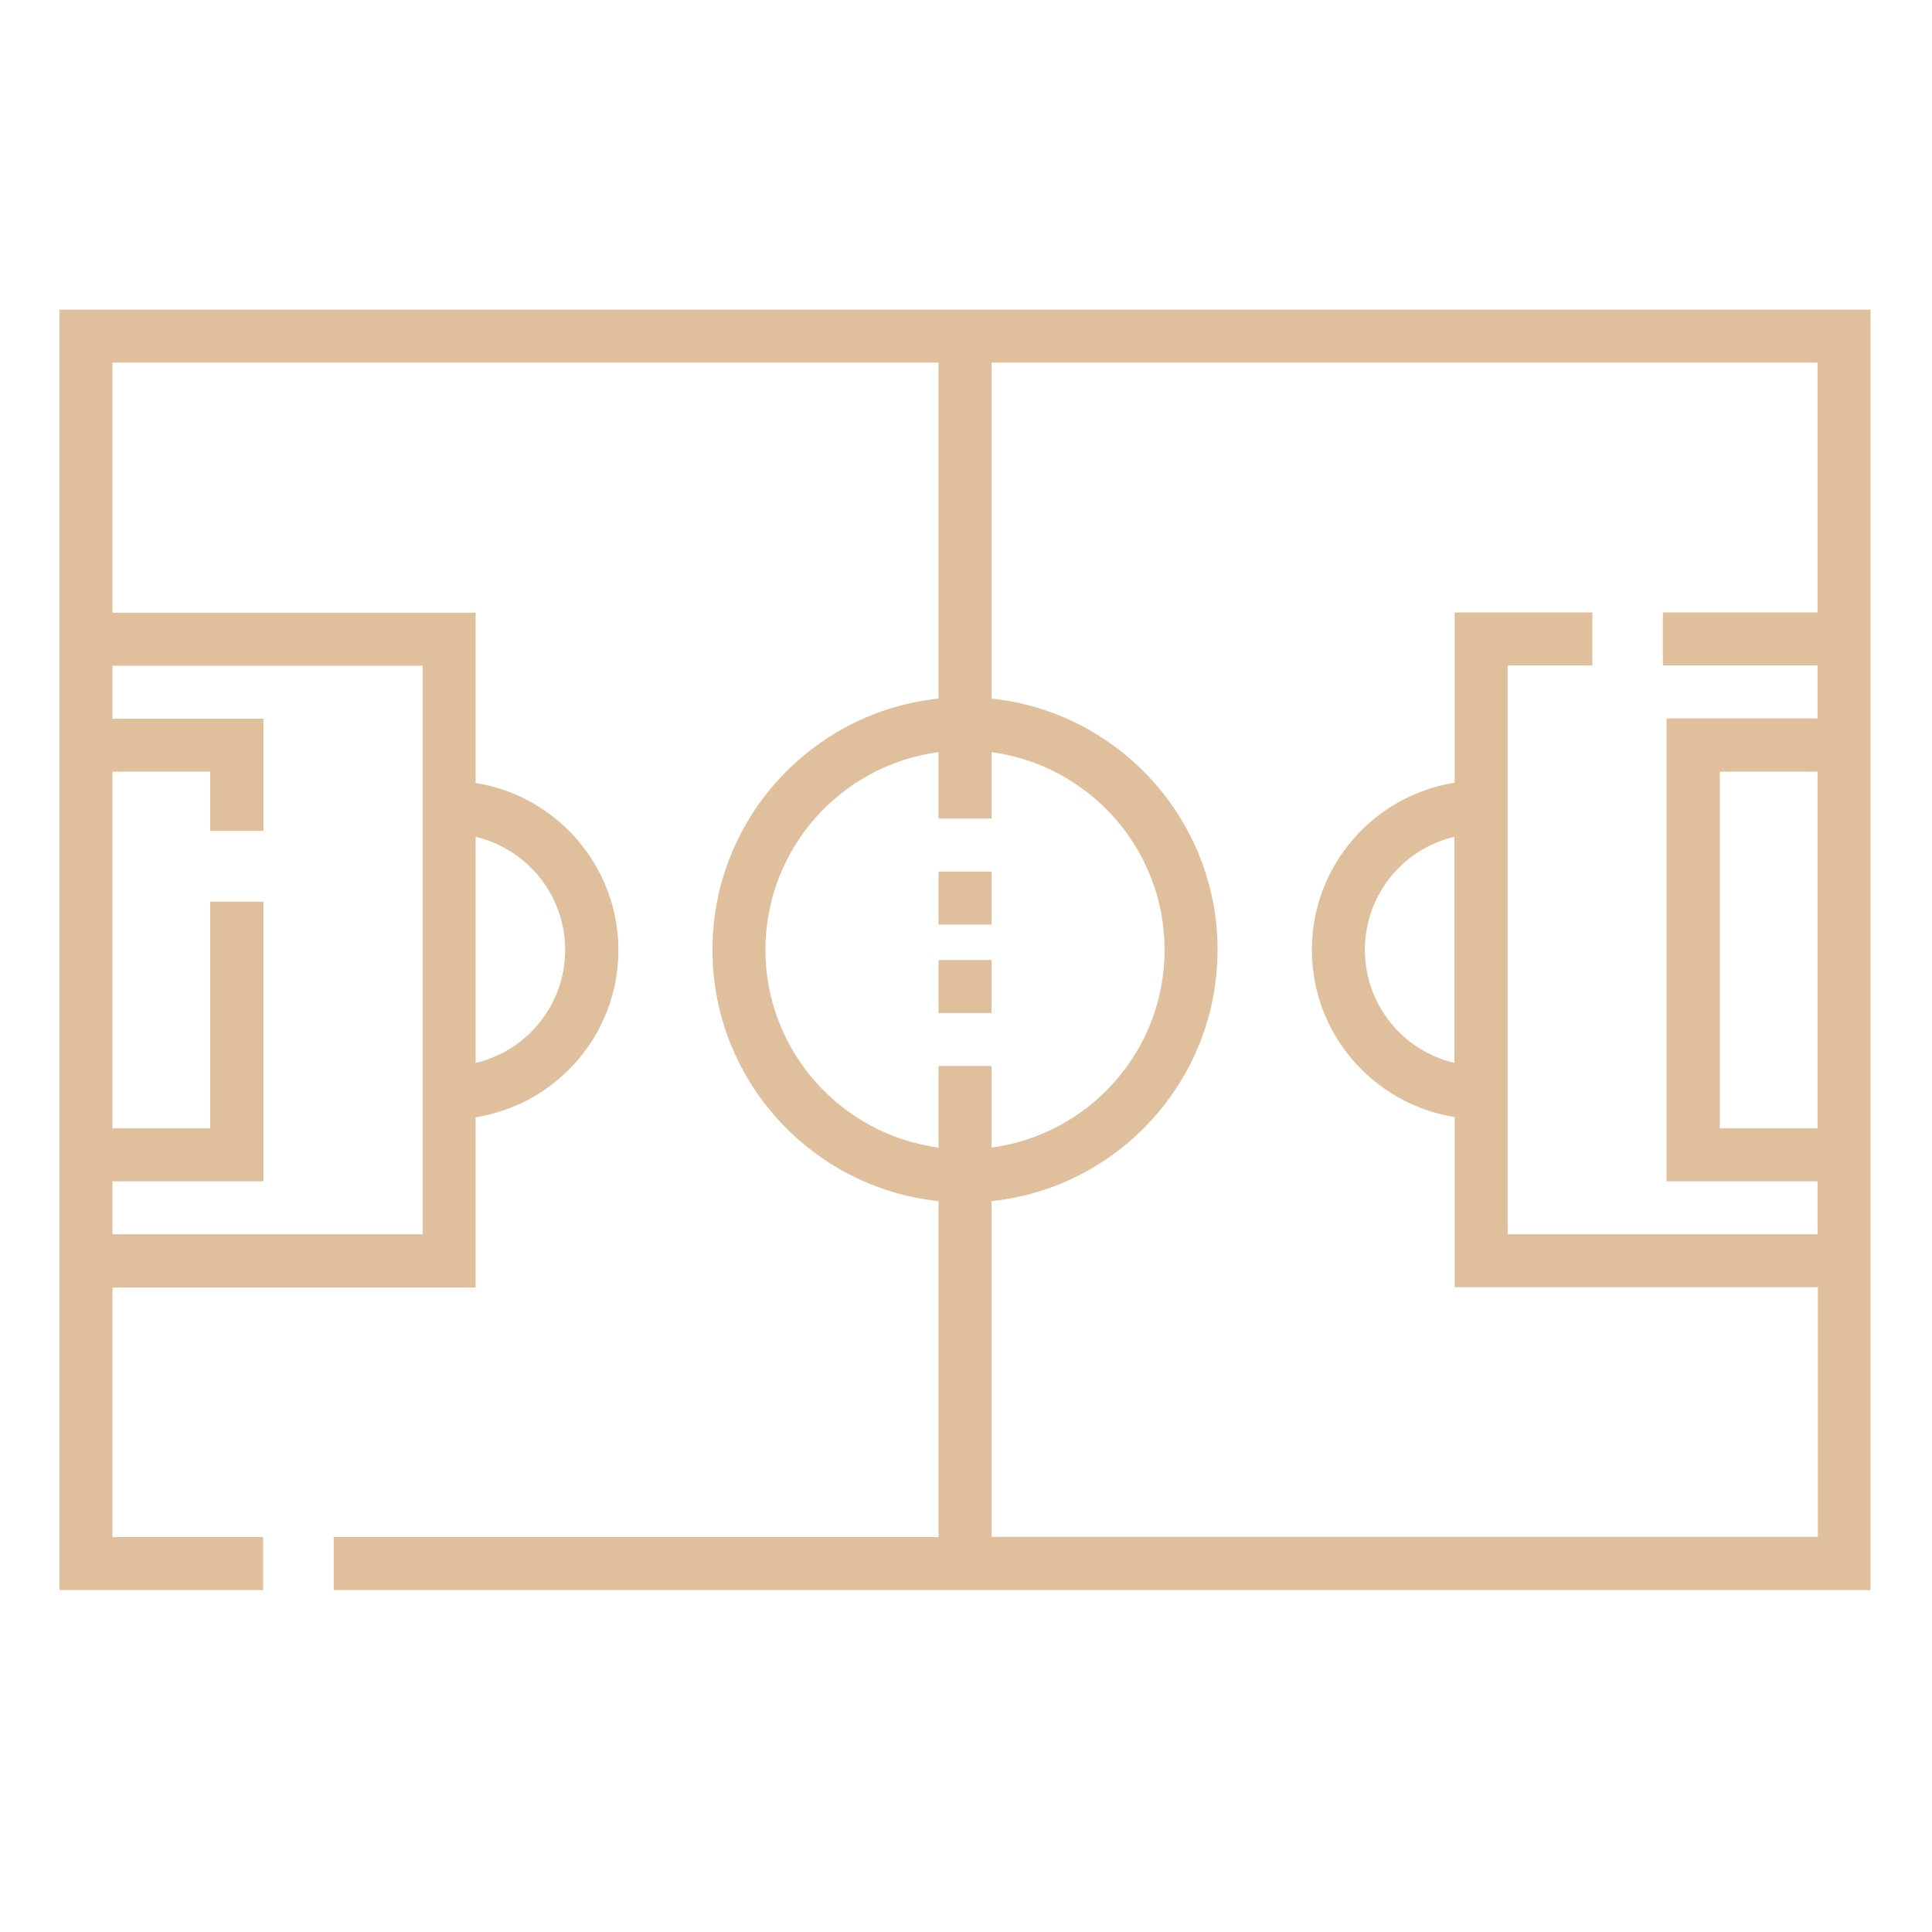 <?xml version="1.0" encoding="UTF-8"?> <!-- Generator: Adobe Illustrator 23.0.2, SVG Export Plug-In . SVG Version: 6.00 Build 0) --> <svg xmlns="http://www.w3.org/2000/svg" xmlns:xlink="http://www.w3.org/1999/xlink" id="Слой_1" x="0px" y="0px" viewBox="0 0 682 682" style="enable-background:new 0 0 682 682;" xml:space="preserve"> <style type="text/css"> .st0{fill:#E0BF9C;} </style> <path class="st0" d="M350,357.6h-18.7v-18.7H350V357.6z M350,326.4h-18.7v-18.7H350V326.4z"></path> <path class="st0" d="M21,109.3v452h71.9v-18.7H39.7v-88.1h128.2v-60.1c28.5-4.5,50.4-29.2,50.4-59c0-29.7-21.9-54.5-50.4-59v-60.1 H39.7V128h291.6v118.6c-44.8,4.7-79.8,42.7-79.8,88.7c0,46,35,84,79.8,88.7v118.6H117.8v18.7h542.5v-452L21,109.3z M199.5,335.3 c0,19.4-13.5,35.7-31.6,39.9v-79.8C186,299.7,199.5,315.9,199.5,335.3z M149.2,234.9v200.8H39.7V417H93v-98.7H74.2v80H39.7V272.4 h34.5v20.9H93v-39.6H39.7v-18.7H149.2z M270.2,335.3c0-35.7,26.6-65.2,61.1-69.8v23.4H350v-23.4c34.4,4.6,61.1,34.1,61.1,69.8 c0,35.7-26.6,65.2-61.1,69.8v-28.8h-18.7v28.8C296.9,400.5,270.2,371,270.2,335.3z M350,542.6V424c44.8-4.7,79.8-42.7,79.8-88.7 c0-46-35-84-79.8-88.7V128h291.6v88.2H587v18.7h54.6v18.7h-53.3V417h53.3v18.7H532.2V234.9h29.9v-18.7h-48.6v60.1 c-28.5,4.5-50.4,29.2-50.4,59c0,29.8,21.9,54.5,50.4,59v60.1h128.2v88.1H350z M641.6,272.4v125.9h-34.5V272.4H641.6z M513.4,375.2 c-18.1-4.2-31.6-20.5-31.6-39.9c0-19.4,13.5-35.7,31.6-39.9V375.2z"></path> </svg> 